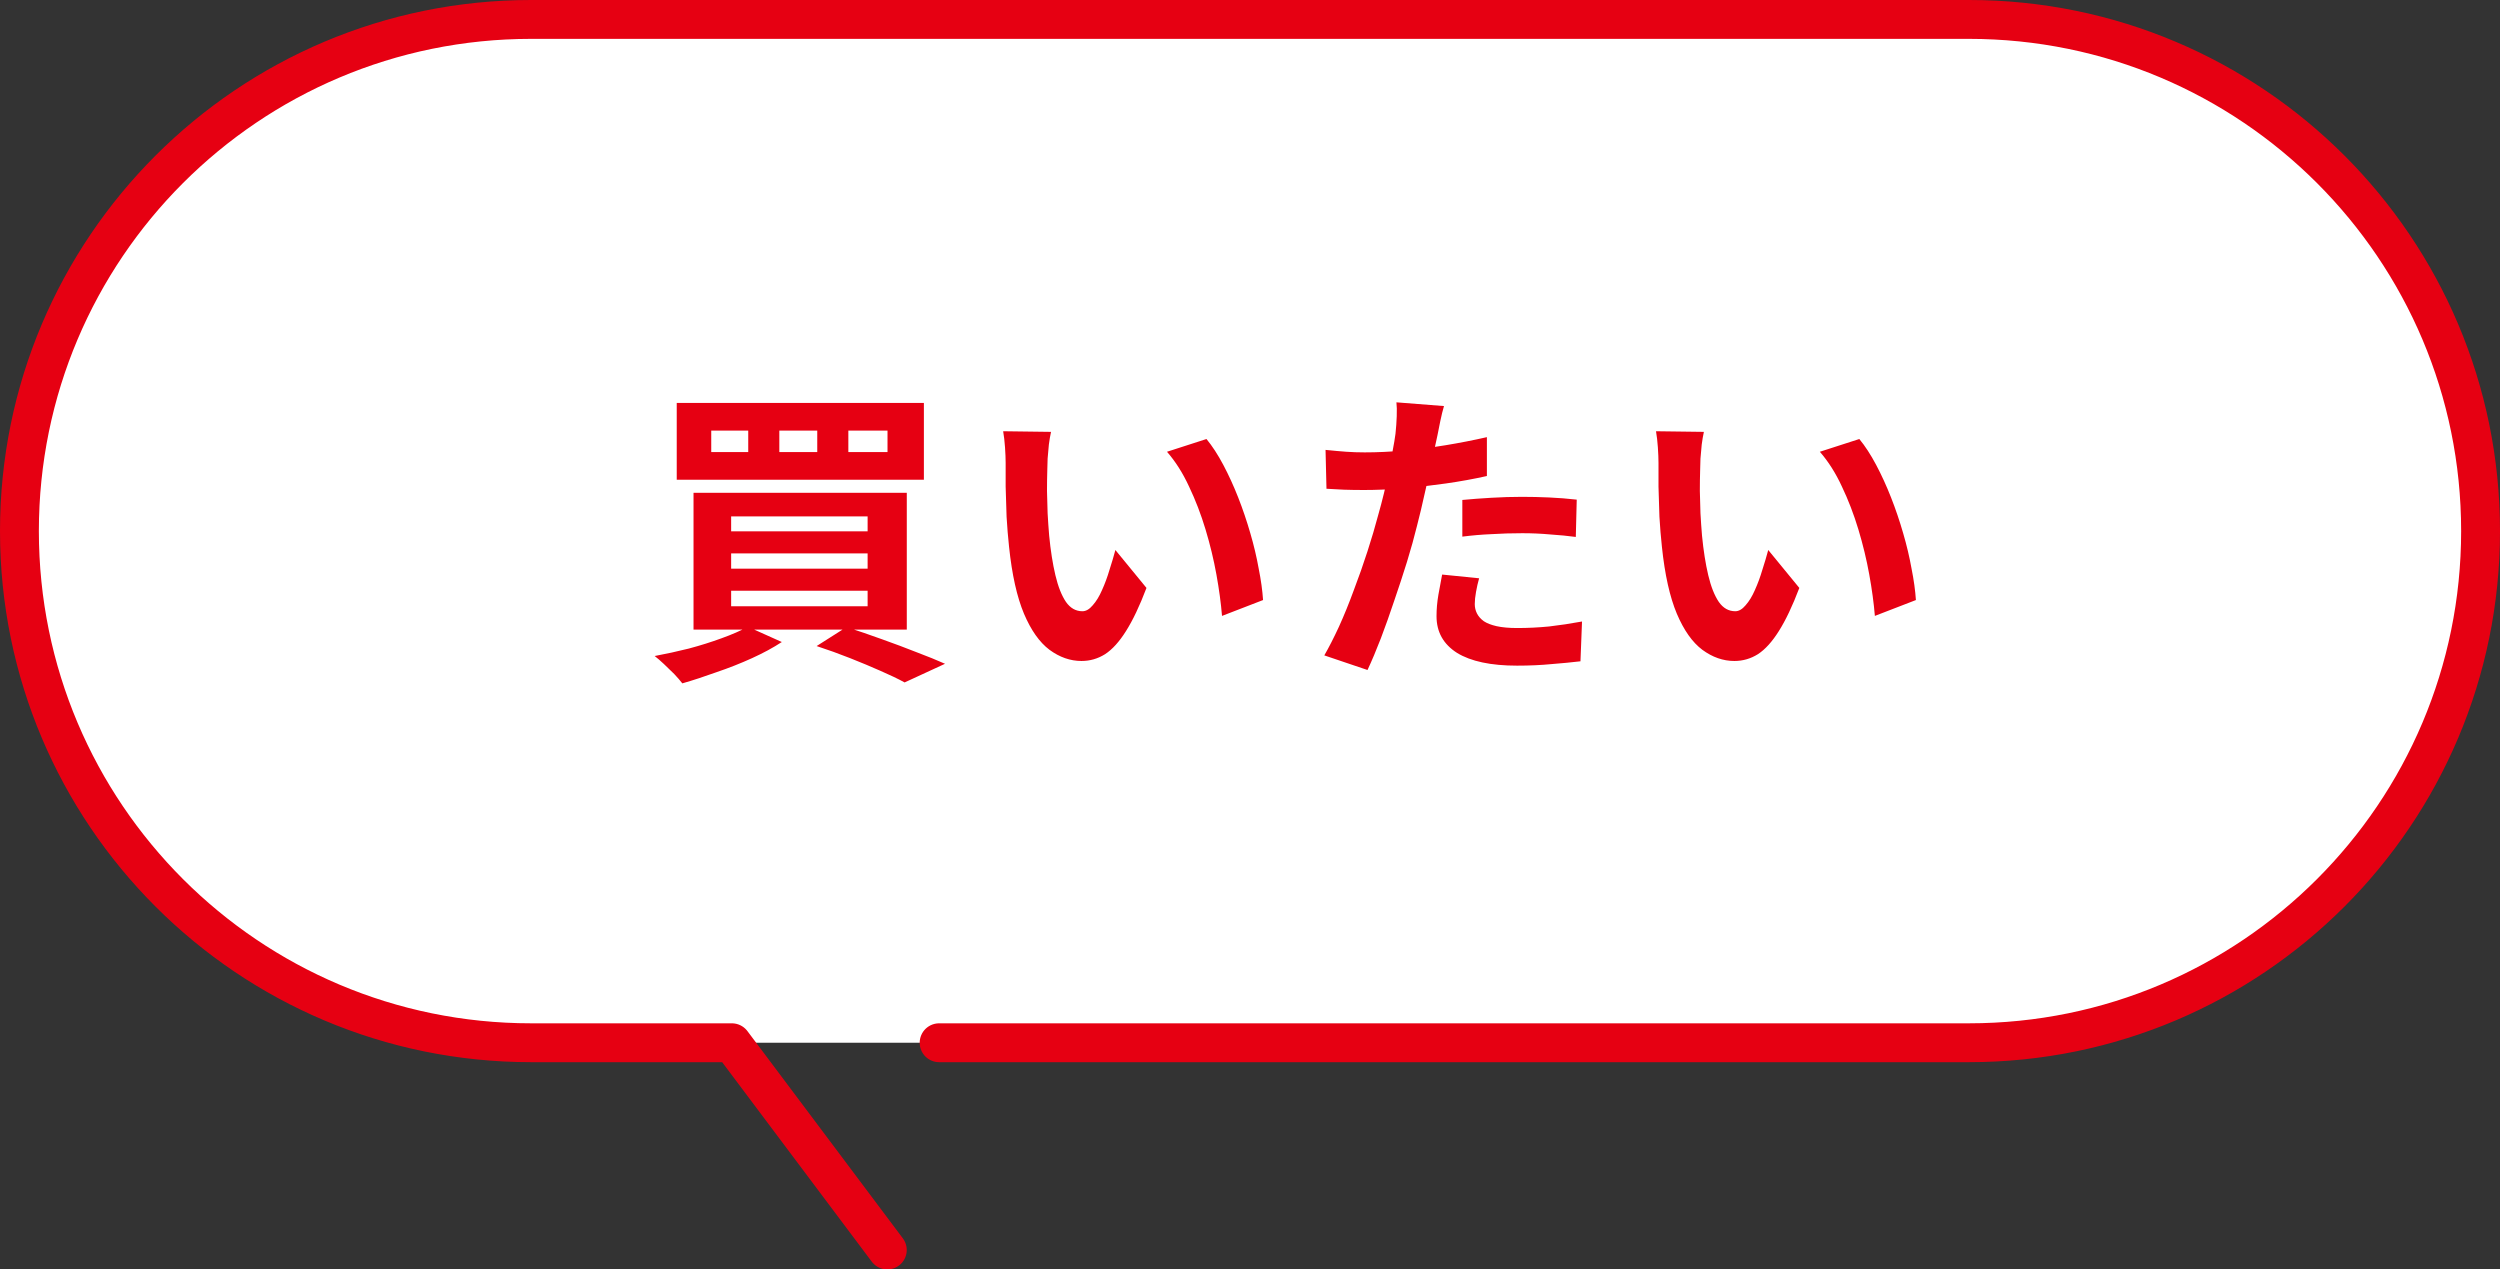 <svg width="193" height="98" viewBox="0 0 193 98" fill="none" xmlns="http://www.w3.org/2000/svg">
<rect x="0" y="0" width="193" height="98" fill="#333333" stroke="none"/>
<path d="M1.5 41C1.5 19.185 19.185 1.5 41 1.5H152C173.815 1.5 191.5 19.185 191.5 41C191.5 62.815 173.815 80.5 152 80.5H41C19.185 80.5 1.5 62.815 1.5 41Z" fill="white"/>
<path d="M72.5 80.5H152C173.815 80.5 191.5 62.815 191.5 41C191.5 19.185 173.815 1.5 152 1.5H41C19.185 1.5 1.5 19.185 1.5 41C1.5 62.815 19.185 80.5 41 80.5H56.5L68.5 96.5" stroke="#E60012" stroke-width="3" stroke-linecap="round" stroke-linejoin="round"/>
<path d="M65.492 33.244V34.9H68.516V33.244H65.492ZM60.164 33.244V34.9H63.092V33.244H60.164ZM54.908 33.244V34.9H57.764V33.244H54.908ZM52.244 31.108H71.324V37.036H52.244V31.108ZM56.444 42.724V43.9H66.98V42.724H56.444ZM56.444 45.604V46.804H66.98V45.604H56.444ZM56.444 39.868V41.02H66.98V39.868H56.444ZM53.54 38.044H70.004V48.604H53.54V38.044ZM63.044 49.876L65.348 48.412C66.244 48.7 67.156 49.012 68.084 49.348C69.028 49.684 69.924 50.02 70.772 50.356C71.62 50.676 72.348 50.972 72.956 51.244L69.836 52.684C69.34 52.412 68.724 52.116 67.988 51.796C67.268 51.476 66.484 51.148 65.636 50.812C64.788 50.476 63.924 50.164 63.044 49.876ZM57.74 48.388L60.356 49.564C59.7 49.996 58.932 50.412 58.052 50.812C57.172 51.212 56.26 51.572 55.316 51.892C54.388 52.228 53.508 52.516 52.676 52.756C52.516 52.548 52.308 52.308 52.052 52.036C51.796 51.78 51.532 51.524 51.26 51.268C50.988 51.012 50.748 50.804 50.54 50.644C51.404 50.484 52.284 50.292 53.18 50.068C54.076 49.828 54.916 49.564 55.7 49.276C56.5 48.988 57.18 48.692 57.74 48.388ZM81.14 33.34C81.076 33.628 81.02 33.956 80.972 34.324C80.94 34.692 80.908 35.052 80.876 35.404C80.86 35.756 80.852 36.044 80.852 36.268C80.836 36.796 80.828 37.34 80.828 37.9C80.844 38.46 80.86 39.036 80.876 39.628C80.908 40.204 80.948 40.78 80.996 41.356C81.108 42.508 81.268 43.524 81.476 44.404C81.684 45.284 81.956 45.972 82.292 46.468C82.628 46.948 83.052 47.188 83.564 47.188C83.836 47.188 84.1 47.036 84.356 46.732C84.628 46.428 84.868 46.036 85.076 45.556C85.3 45.06 85.492 44.54 85.652 43.996C85.828 43.452 85.98 42.94 86.108 42.46L88.508 45.388C87.98 46.78 87.452 47.892 86.924 48.724C86.412 49.54 85.876 50.132 85.316 50.5C84.756 50.852 84.148 51.028 83.492 51.028C82.628 51.028 81.804 50.74 81.02 50.164C80.252 49.588 79.596 48.66 79.052 47.38C78.508 46.084 78.124 44.364 77.9 42.22C77.82 41.484 77.756 40.708 77.708 39.892C77.676 39.076 77.652 38.3 77.636 37.564C77.636 36.828 77.636 36.22 77.636 35.74C77.636 35.404 77.62 35.004 77.588 34.54C77.556 34.076 77.508 33.66 77.444 33.292L81.14 33.34ZM93.14 33.892C93.588 34.436 94.02 35.1 94.436 35.884C94.852 36.668 95.236 37.508 95.588 38.404C95.94 39.3 96.252 40.22 96.524 41.164C96.796 42.092 97.012 43.004 97.172 43.9C97.348 44.78 97.46 45.588 97.508 46.324L94.34 47.548C94.26 46.572 94.116 45.508 93.908 44.356C93.7 43.204 93.42 42.044 93.068 40.876C92.716 39.708 92.292 38.604 91.796 37.564C91.316 36.524 90.748 35.628 90.092 34.876L93.14 33.892ZM111.476 31.348C111.38 31.668 111.284 32.06 111.188 32.524C111.092 32.988 111.02 33.348 110.972 33.604C110.86 34.148 110.716 34.812 110.54 35.596C110.38 36.38 110.196 37.212 109.988 38.092C109.796 38.972 109.596 39.812 109.388 40.612C109.18 41.46 108.924 42.38 108.62 43.372C108.316 44.348 107.988 45.348 107.636 46.372C107.3 47.38 106.956 48.348 106.604 49.276C106.252 50.188 105.908 51.004 105.572 51.724L102.236 50.596C102.588 49.988 102.964 49.252 103.364 48.388C103.764 47.508 104.148 46.564 104.516 45.556C104.9 44.548 105.252 43.548 105.572 42.556C105.892 41.564 106.164 40.644 106.388 39.796C106.548 39.236 106.7 38.66 106.844 38.068C106.988 37.476 107.116 36.9 107.228 36.34C107.34 35.78 107.436 35.26 107.516 34.78C107.612 34.284 107.684 33.852 107.732 33.484C107.78 33.036 107.812 32.588 107.828 32.14C107.844 31.692 107.836 31.332 107.804 31.06L111.476 31.348ZM105.356 34.924C106.332 34.924 107.348 34.876 108.404 34.78C109.46 34.684 110.524 34.548 111.596 34.372C112.668 34.196 113.732 33.988 114.788 33.748V36.748C113.796 36.972 112.74 37.164 111.62 37.324C110.5 37.484 109.396 37.612 108.308 37.708C107.22 37.788 106.22 37.828 105.308 37.828C104.732 37.828 104.212 37.82 103.748 37.804C103.284 37.772 102.836 37.748 102.404 37.732L102.332 34.732C102.956 34.796 103.492 34.844 103.94 34.876C104.388 34.908 104.86 34.924 105.356 34.924ZM112.892 38.596C113.564 38.532 114.308 38.476 115.124 38.428C115.94 38.38 116.732 38.356 117.5 38.356C118.188 38.356 118.884 38.372 119.588 38.404C120.308 38.436 121.02 38.492 121.724 38.572L121.652 41.452C121.06 41.372 120.404 41.308 119.684 41.26C118.98 41.196 118.26 41.164 117.524 41.164C116.708 41.164 115.916 41.188 115.148 41.236C114.396 41.268 113.644 41.332 112.892 41.428V38.596ZM114.188 44.644C114.092 44.98 114.012 45.332 113.948 45.7C113.884 46.052 113.852 46.364 113.852 46.636C113.852 46.892 113.908 47.132 114.02 47.356C114.132 47.58 114.308 47.78 114.548 47.956C114.788 48.116 115.116 48.244 115.532 48.34C115.964 48.436 116.5 48.484 117.14 48.484C117.956 48.484 118.772 48.444 119.588 48.364C120.42 48.268 121.268 48.14 122.132 47.98L122.012 51.052C121.34 51.132 120.596 51.204 119.78 51.268C118.964 51.348 118.076 51.388 117.116 51.388C115.1 51.388 113.556 51.06 112.484 50.404C111.428 49.732 110.9 48.788 110.9 47.572C110.9 47.028 110.948 46.476 111.044 45.916C111.14 45.356 111.236 44.836 111.332 44.356L114.188 44.644ZM131.54 33.34C131.476 33.628 131.42 33.956 131.372 34.324C131.34 34.692 131.308 35.052 131.276 35.404C131.26 35.756 131.252 36.044 131.252 36.268C131.236 36.796 131.228 37.34 131.228 37.9C131.244 38.46 131.26 39.036 131.276 39.628C131.308 40.204 131.348 40.78 131.396 41.356C131.508 42.508 131.668 43.524 131.876 44.404C132.084 45.284 132.356 45.972 132.692 46.468C133.028 46.948 133.452 47.188 133.964 47.188C134.236 47.188 134.5 47.036 134.756 46.732C135.028 46.428 135.268 46.036 135.476 45.556C135.7 45.06 135.892 44.54 136.052 43.996C136.228 43.452 136.38 42.94 136.508 42.46L138.908 45.388C138.38 46.78 137.852 47.892 137.324 48.724C136.812 49.54 136.276 50.132 135.716 50.5C135.156 50.852 134.548 51.028 133.892 51.028C133.028 51.028 132.204 50.74 131.42 50.164C130.652 49.588 129.996 48.66 129.452 47.38C128.908 46.084 128.524 44.364 128.3 42.22C128.22 41.484 128.156 40.708 128.108 39.892C128.076 39.076 128.052 38.3 128.036 37.564C128.036 36.828 128.036 36.22 128.036 35.74C128.036 35.404 128.02 35.004 127.988 34.54C127.956 34.076 127.908 33.66 127.844 33.292L131.54 33.34ZM143.54 33.892C143.988 34.436 144.42 35.1 144.836 35.884C145.252 36.668 145.636 37.508 145.988 38.404C146.34 39.3 146.652 40.22 146.924 41.164C147.196 42.092 147.412 43.004 147.572 43.9C147.748 44.78 147.86 45.588 147.908 46.324L144.74 47.548C144.66 46.572 144.516 45.508 144.308 44.356C144.1 43.204 143.82 42.044 143.468 40.876C143.116 39.708 142.692 38.604 142.196 37.564C141.716 36.524 141.148 35.628 140.492 34.876L143.54 33.892Z" fill="#E60012"/>
</svg>
